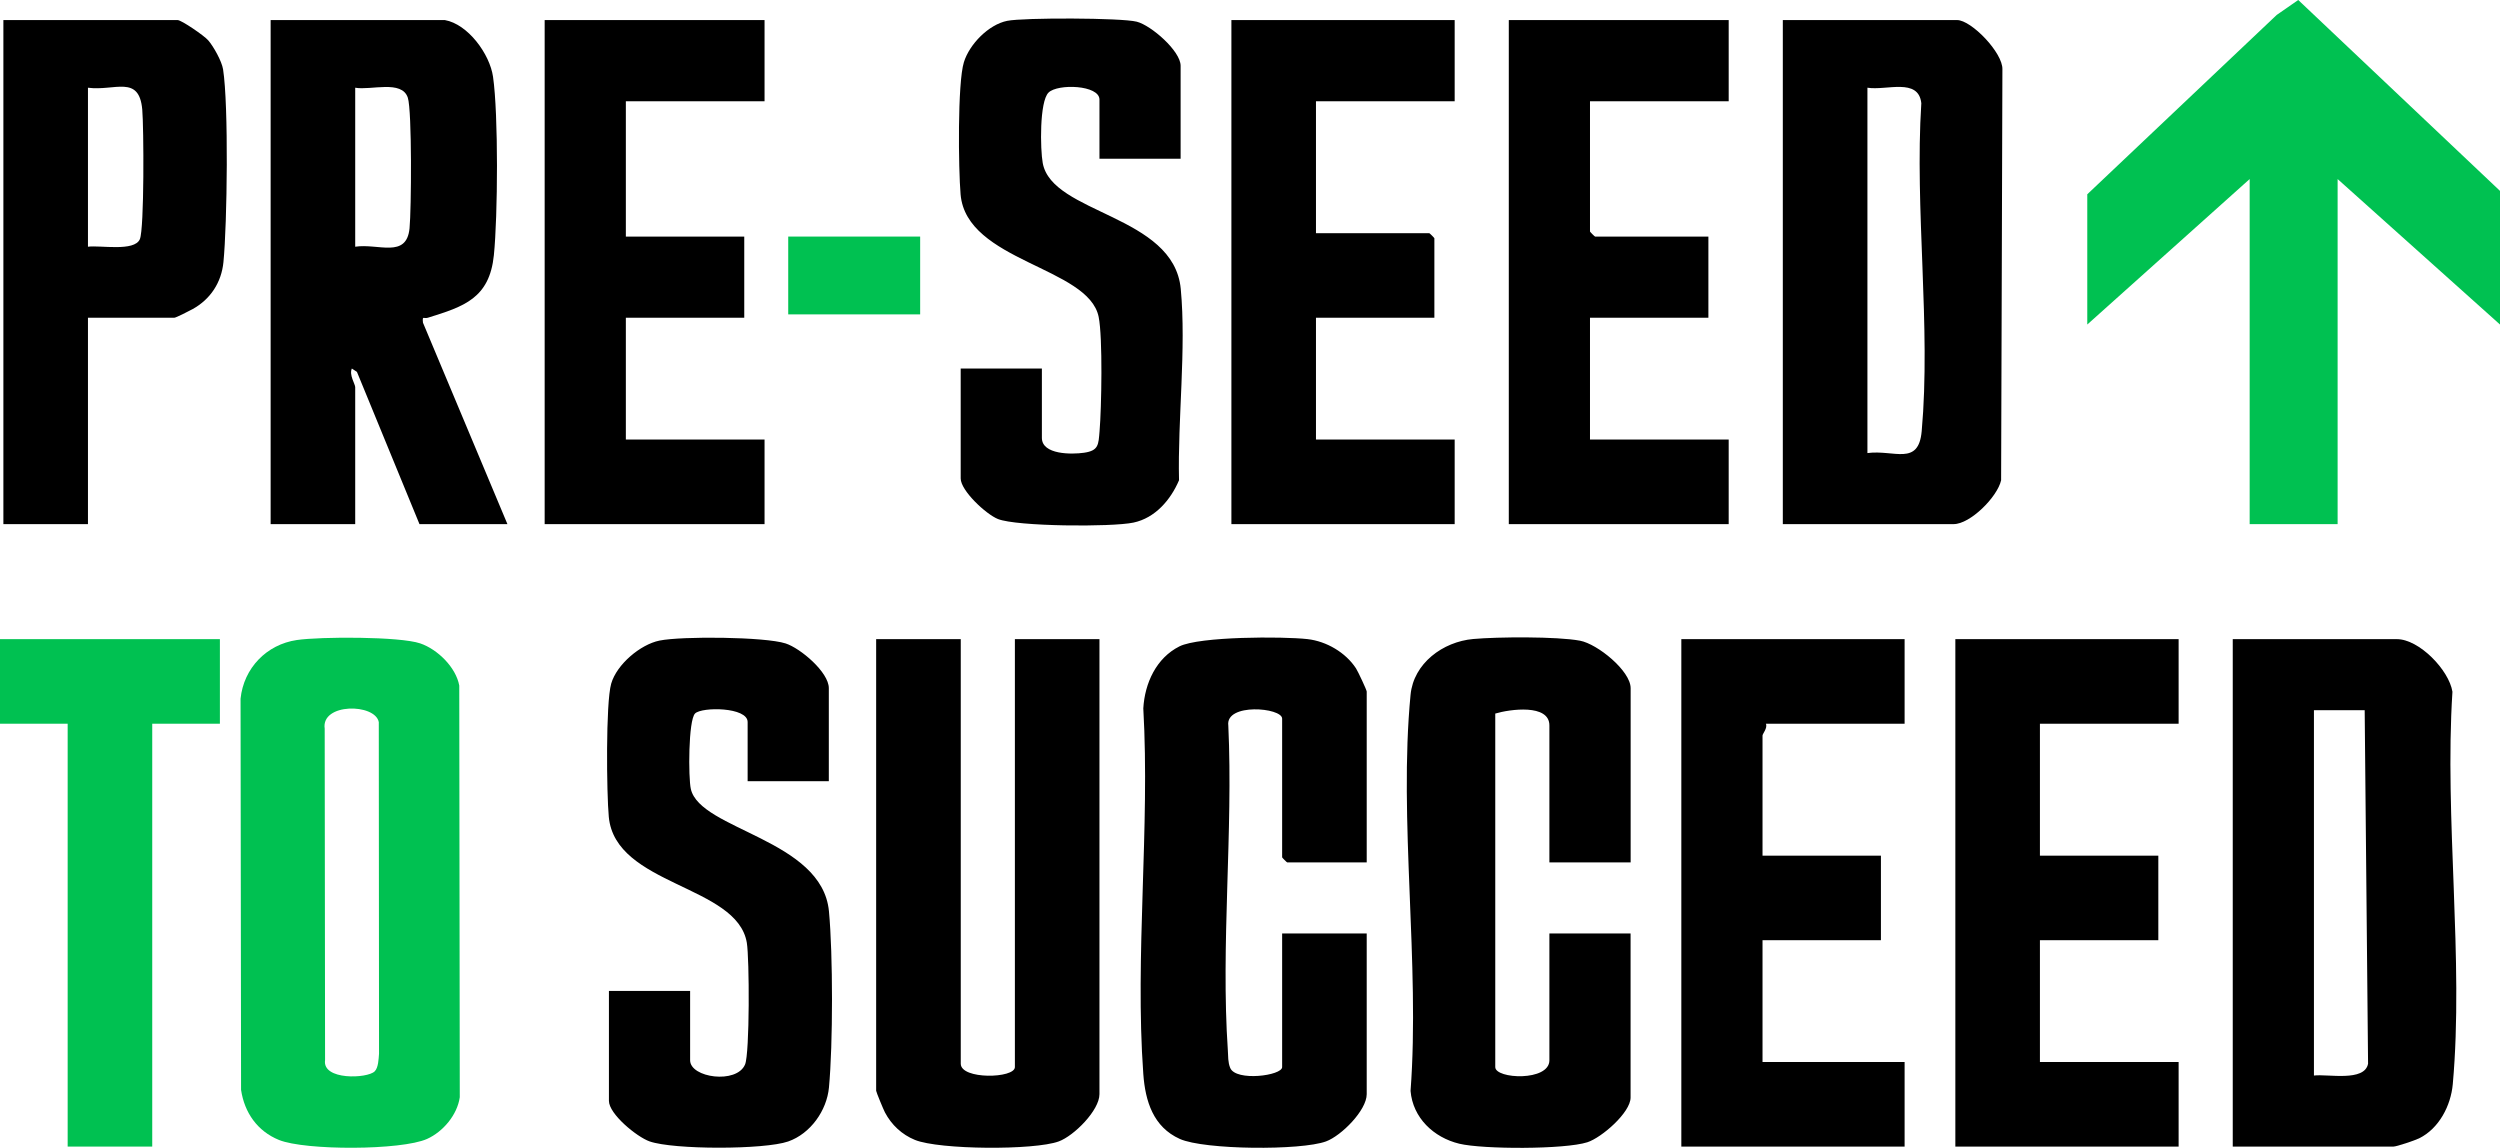 <svg xmlns="http://www.w3.org/2000/svg" id="Layer_2" data-name="Layer 2" viewBox="0 0 739 339.3"><defs><style>.cls-1{fill:#00c151}</style></defs><g id="Layer_1-2" data-name="Layer 1"><path d="M131.5 5.93c6.83 1.21 13.28 10.04 14.24 16.76 1.61 11.2 1.42 41.17.25 52.73-1.3 12.77-8.87 15.2-19.51 18.5-1.25.39-1.68-.77-1.45 1.47L150 154.94h-26l-18.49-45.01-1.5-.99c-.87 1.87.99 4.6.99 5.5v40.5H80V5.93h51.5Zm-26.5 67c6.81-1.05 15.17 3.58 16.06-5.44.54-5.43.75-34.78-.51-38.61-1.76-5.35-10.93-2.11-15.55-2.95v47Zm555 266v-150h48.5c6.62 0 15.44 9.16 16.44 15.56-2.4 37.36 3.4 79.14.1 115.98-.57 6.36-4.06 13.13-9.97 16.03-1.24.61-6.64 2.43-7.57 2.43H660Zm39-129h-15v108c4.09-.51 14.99 1.94 16-3.5l-1-104.5Zm-172-55v-149h51.5c4.23 0 13.59 9.7 13.41 14.59l-.38 121.44c-1.1 4.97-9.15 12.97-14.03 12.97H527Zm25-21c7.89-1.06 15.11 3.94 16.05-6.45 2.77-30.78-2.11-65.75-.11-96.98-.85-7.62-10.34-3.66-15.93-4.57v108Z"/><path d="M87.76 189.19c6.89-1.01 30.39-1.08 36.47 1 5.09 1.74 10.54 7.04 11.53 12.47l.15 121.68c-.74 5.22-4.94 10.2-9.67 12.33-7.6 3.41-36.05 3.45-43.78.3-6.38-2.6-10.2-8.08-11.2-14.8l-.15-115.63c.94-9.06 7.69-16.03 16.65-17.35Zm23 127.5c1.1-1.1 1.15-3.67 1.28-5.22l-.07-98.01c-1.05-5.58-17.13-5.71-15.99 1.95l.11 97.96c-.88 6.01 12.51 5.48 14.67 3.32ZM739 95.93l-48-43v102h-26v-102l-48 43v-38.5l55.99-53.01L679.36 0 739 56.43v39.5z" class="cls-1"/><path d="M284 188.93v125.5c0 4.76 16 4.37 16 1v-126.5h25v134.5c0 4.79-7.51 12.31-12.03 13.97-7.21 2.66-35.35 2.48-42.51-.44-3.87-1.58-6.93-4.45-8.87-8.13-.45-.85-2.6-6.06-2.6-6.4v-133.5h25Zm120 66h-23.5c-.11 0-1.5-1.39-1.5-1.5v-41c0-3.28-16.84-4.73-15.91 2.06 1.45 31.35-2.25 64.89-.14 95.98.12 1.78 0 3.54.71 5.23 1.71 4.04 15.34 2.27 15.34-.27v-39.5h25v47.5c0 4.79-7.51 12.31-12.03 13.97-7.4 2.73-35.98 2.51-43.21-.73-7.85-3.52-10.22-11.15-10.8-19.2-2.52-34.93 2-72.83 0-108.08.43-7.45 3.83-14.88 10.68-18.32 5.91-2.96 30.55-2.97 37.86-2.15 5.6.63 11.29 3.97 14.34 8.66.57.88 3.16 6.4 3.16 6.84v50.5Zm78 0h-24v-40.5c0-6.43-11.75-4.78-16-3.5v104.5c0 3.55 16 4.29 16-2v-37.5h24v48.5c0 4.43-8.52 11.84-12.78 13.22-6.67 2.15-30.92 2.11-37.86.43-7.59-1.84-13.73-7.66-14.4-15.6 2.81-37.55-3.56-80.15 0-117.1.9-9.33 9.57-15.68 18.51-16.49 7.19-.65 24.79-.78 31.59.5 5.15.97 14.96 8.9 14.96 14.04v51.5Zm162-66v25h-41v39h35v25h-35v36h41v25h-66v-150h66zm-399 42h-24v-17.5c0-4.45-13.51-4.52-15.53-2.53s-2.01 19.01-1.26 22.32c2.73 12.13 38.82 14.84 40.83 36.17 1.2 12.76 1.2 39.32 0 52.08-.64 6.79-5.43 13.63-12.05 15.95-7.04 2.46-33.93 2.46-40.97-.02-3.79-1.34-12.02-8.09-12.02-11.98v-32.5h24v20.5c0 5.18 13.77 7.11 16.24 1.24 1.39-3.32 1.3-31.36.52-36-2.88-17.1-38.89-16.81-40.8-37.2-.65-6.89-.93-33.67.71-39.37s8.61-11.57 14.27-12.73c6.53-1.34 31.15-1.14 37.28.84 4.41 1.42 12.78 8.51 12.78 13.22v27.5Zm104-184h-24v-17.5c0-4.33-12.36-4.75-15.06-2.06s-2.45 16.76-1.71 20.82c2.74 15.09 38.74 15.27 40.8 37.2 1.67 17.72-.94 38.56-.51 56.57-2.45 5.76-7.03 11.16-13.48 12.52s-34.48 1.17-40.05-1.06c-3.55-1.42-11.01-8.4-11.01-11.99v-32.5h24v20.5c0 5.02 8.86 4.92 12.45 4.4 4.36-.62 4.26-2.39 4.6-6.36.58-6.87.97-27.71-.27-33.81-3.01-14.8-39.1-16.32-40.81-36.19-.64-7.46-.94-32.92.98-39.1 1.65-5.31 7.29-11.1 12.79-12.21 4.83-.98 33.77-.91 38.3.25 4.25 1.08 12.97 8.66 12.97 13.03v27.5Zm81-41v24h-41v39h33.5c.11 0 1.5 1.39 1.5 1.5v23.5h-35v36h41v25h-66v-149h66Zm133 183v25h-41c.55 1.28-1 2.96-1 3.5v35.5h35v25h-35v36h42v25h-66v-150h66Zm-52-183v24h-41v38.5c0 .11 1.39 1.5 1.5 1.5H505v24h-35v36h41v25h-65v-149h65Zm-285 0v24h-41v40h35v24h-35v36h41v25h-65v-149h65zm-200 88v61H1v-149h51.5c1.12 0 7.82 4.58 9.03 5.97 1.6 1.83 4.04 6.23 4.41 8.59 1.66 10.64 1.23 45.64.11 56.99-.59 6-3.82 10.97-9.11 13.89-.97.53-4.91 2.56-5.44 2.56H26Zm0-68v47c3.58-.5 13.73 1.54 15.34-2.23 1.33-3.11 1.17-33.19.71-38.32-.93-10.4-8.15-5.4-16.05-6.45Z"/><path d="M65 188.93v25H45v125H20v-125H0v-25h65zm168-119h39v23h-39z" class="cls-1"/></g></svg>
